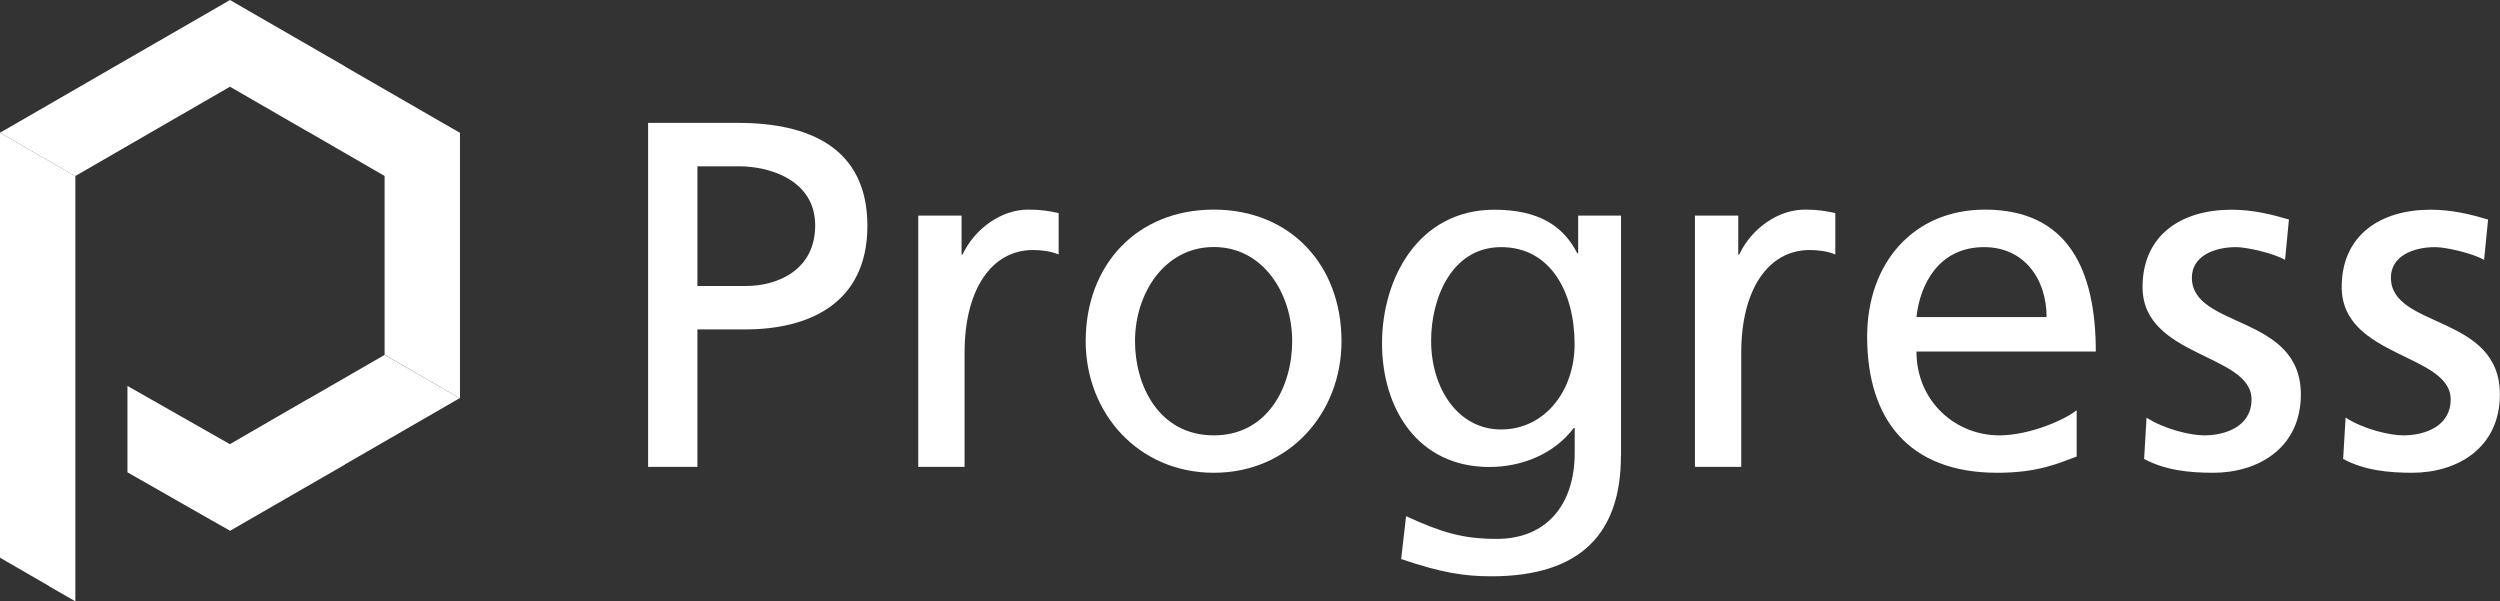 <?xml version="1.0" encoding="UTF-8"?>
<svg id="_レイヤー_2" data-name="レイヤー 2" xmlns="http://www.w3.org/2000/svg" viewBox="0 0 224.58 54.02">
  <rect x="0" y="0" width="224.58" height="54.02" fill="#333333" stroke="none"/>
  <defs>
    <style>
      .cls-1 {
        fill: #fff;
        stroke-width: 0px;
      }
    </style>
  </defs>
  <g id="_レイヤー_1-2" data-name="レイヤー 1">
    <g>
      <g>
        <polygon class="cls-1" points="41.29 35.77 39.61 36.74 30.98 41.72 30.99 41.73 22.35 46.71 20.67 47.68 18.99 46.73 11.45 42.43 11.45 34.67 20.65 39.9 27.6 35.88 27.62 35.88 34.55 31.88 34.55 31.88 41.29 35.77"/>
        <polygon class="cls-1" points="0 11.93 0 11.93 0 11.92 1.69 10.95 10.33 5.96 18.97 .98 20.66 0 22.35 .98 30.99 5.96 30.98 5.97 39.61 10.95 41.32 11.93 41.32 13.87 41.32 23.84 41.32 33.82 41.32 35.75 41.3 35.77 41.29 35.77 34.55 31.87 34.55 31.87 34.55 23.84 34.55 15.81 27.62 11.8 27.6 11.8 20.66 7.79 13.71 11.8 6.77 15.81 6.77 15.82 6.77 15.83 0 11.93"/>
        <polygon class="cls-1" points="0 50.1 0 23.84 0 13.87 0 11.93 6.77 15.83 6.77 23.84 6.77 54.02 4.44 52.68 4.45 52.67 0 50.1"/>
      </g>
      <g>
        <path class="cls-1" d="m58.22,11.04h8.1c6.33,0,11.6,2.21,11.6,9.25s-5.36,9.3-10.93,9.3h-4.34v12.35h-4.43V11.04Zm4.43,14.65h4.38c2.75,0,6.2-1.38,6.2-5.44s-4.07-5.31-6.82-5.31h-3.76v10.76Z"/>
        <path class="cls-1" d="m82.48,19.37h3.9v3.49h.09c1.11-2.35,3.5-4.03,5.89-4.03,1.24,0,1.86.13,2.74.31v3.72c-.75-.31-1.59-.4-2.3-.4-3.72,0-6.15,3.54-6.15,9.21v10.27h-4.16v-22.58Z"/>
        <path class="cls-1" d="m109.04,18.83c6.86,0,11.47,4.96,11.47,11.82,0,6.46-4.69,11.82-11.47,11.82s-11.51-5.36-11.51-11.82c0-6.86,4.6-11.82,11.51-11.82m0,20.28c4.87,0,7.04-4.43,7.04-8.46,0-4.29-2.61-8.46-7.04-8.46s-7.08,4.16-7.08,8.46c0,4.03,2.17,8.46,7.08,8.46"/>
        <path class="cls-1" d="m145.61,40.97c0,6.86-3.54,10.8-11.64,10.8-2.39,0-4.47-.31-8.1-1.55l.44-3.85c3.19,1.46,5.09,2.04,8.15,2.04,4.38,0,7-2.97,7-7.75v-2.21h-.09c-1.77,2.35-4.69,3.5-7.57,3.5-6.46,0-9.65-5.27-9.65-11.11s3.28-12,10.09-12c3.98,0,6.2,1.46,7.44,3.9h.09v-3.37h3.85v21.6Zm-4.16-10.05c0-4.69-2.17-8.72-6.6-8.72s-6.29,4.56-6.29,8.41c0,4.25,2.39,7.97,6.29,7.97s6.6-3.45,6.6-7.66"/>
        <path class="cls-1" d="m152.25,19.37h3.9v3.49h.09c1.11-2.35,3.5-4.03,5.89-4.03,1.24,0,1.86.13,2.74.31v3.72c-.75-.31-1.59-.4-2.3-.4-3.72,0-6.15,3.54-6.15,9.21v10.27h-4.16v-22.58Z"/>
        <path class="cls-1" d="m186.55,41.01c-1.59.58-3.41,1.46-7.13,1.46-8.01,0-11.69-4.87-11.69-12.22,0-6.68,4.21-11.42,10.58-11.42,7.52,0,9.96,5.49,9.96,12.75h-16.11c0,4.47,3.5,7.53,7.44,7.53,2.74,0,5.93-1.42,6.95-2.26v4.16Zm-2.7-12.53c0-3.45-2.04-6.28-5.62-6.28-4.07,0-5.76,3.36-6.07,6.28h11.69Z"/>
        <path class="cls-1" d="m192.83,37.52c1.64,1.06,3.99,1.59,5.18,1.59,1.9,0,4.25-.8,4.25-3.23,0-4.12-9.79-3.76-9.79-10.09,0-4.69,3.5-6.95,7.97-6.95,1.95,0,3.54.4,5.18.88l-.35,3.63c-.93-.57-3.41-1.15-4.38-1.15-2.12,0-3.99.88-3.99,2.74,0,4.6,9.79,3.28,9.79,10.49,0,4.83-3.85,7.04-7.88,7.04-2.13,0-4.29-.22-6.2-1.24l.22-3.72Z"/>
        <path class="cls-1" d="m210.72,37.52c1.64,1.06,3.99,1.59,5.18,1.59,1.91,0,4.25-.8,4.25-3.23,0-4.12-9.79-3.76-9.79-10.09,0-4.69,3.5-6.95,7.97-6.95,1.95,0,3.54.4,5.18.88l-.36,3.63c-.93-.57-3.41-1.15-4.38-1.15-2.13,0-3.99.88-3.99,2.74,0,4.6,9.79,3.28,9.79,10.49,0,4.83-3.85,7.04-7.88,7.04-2.13,0-4.3-.22-6.2-1.24l.22-3.72Z"/>
      </g>
    </g>
  </g>
</svg>